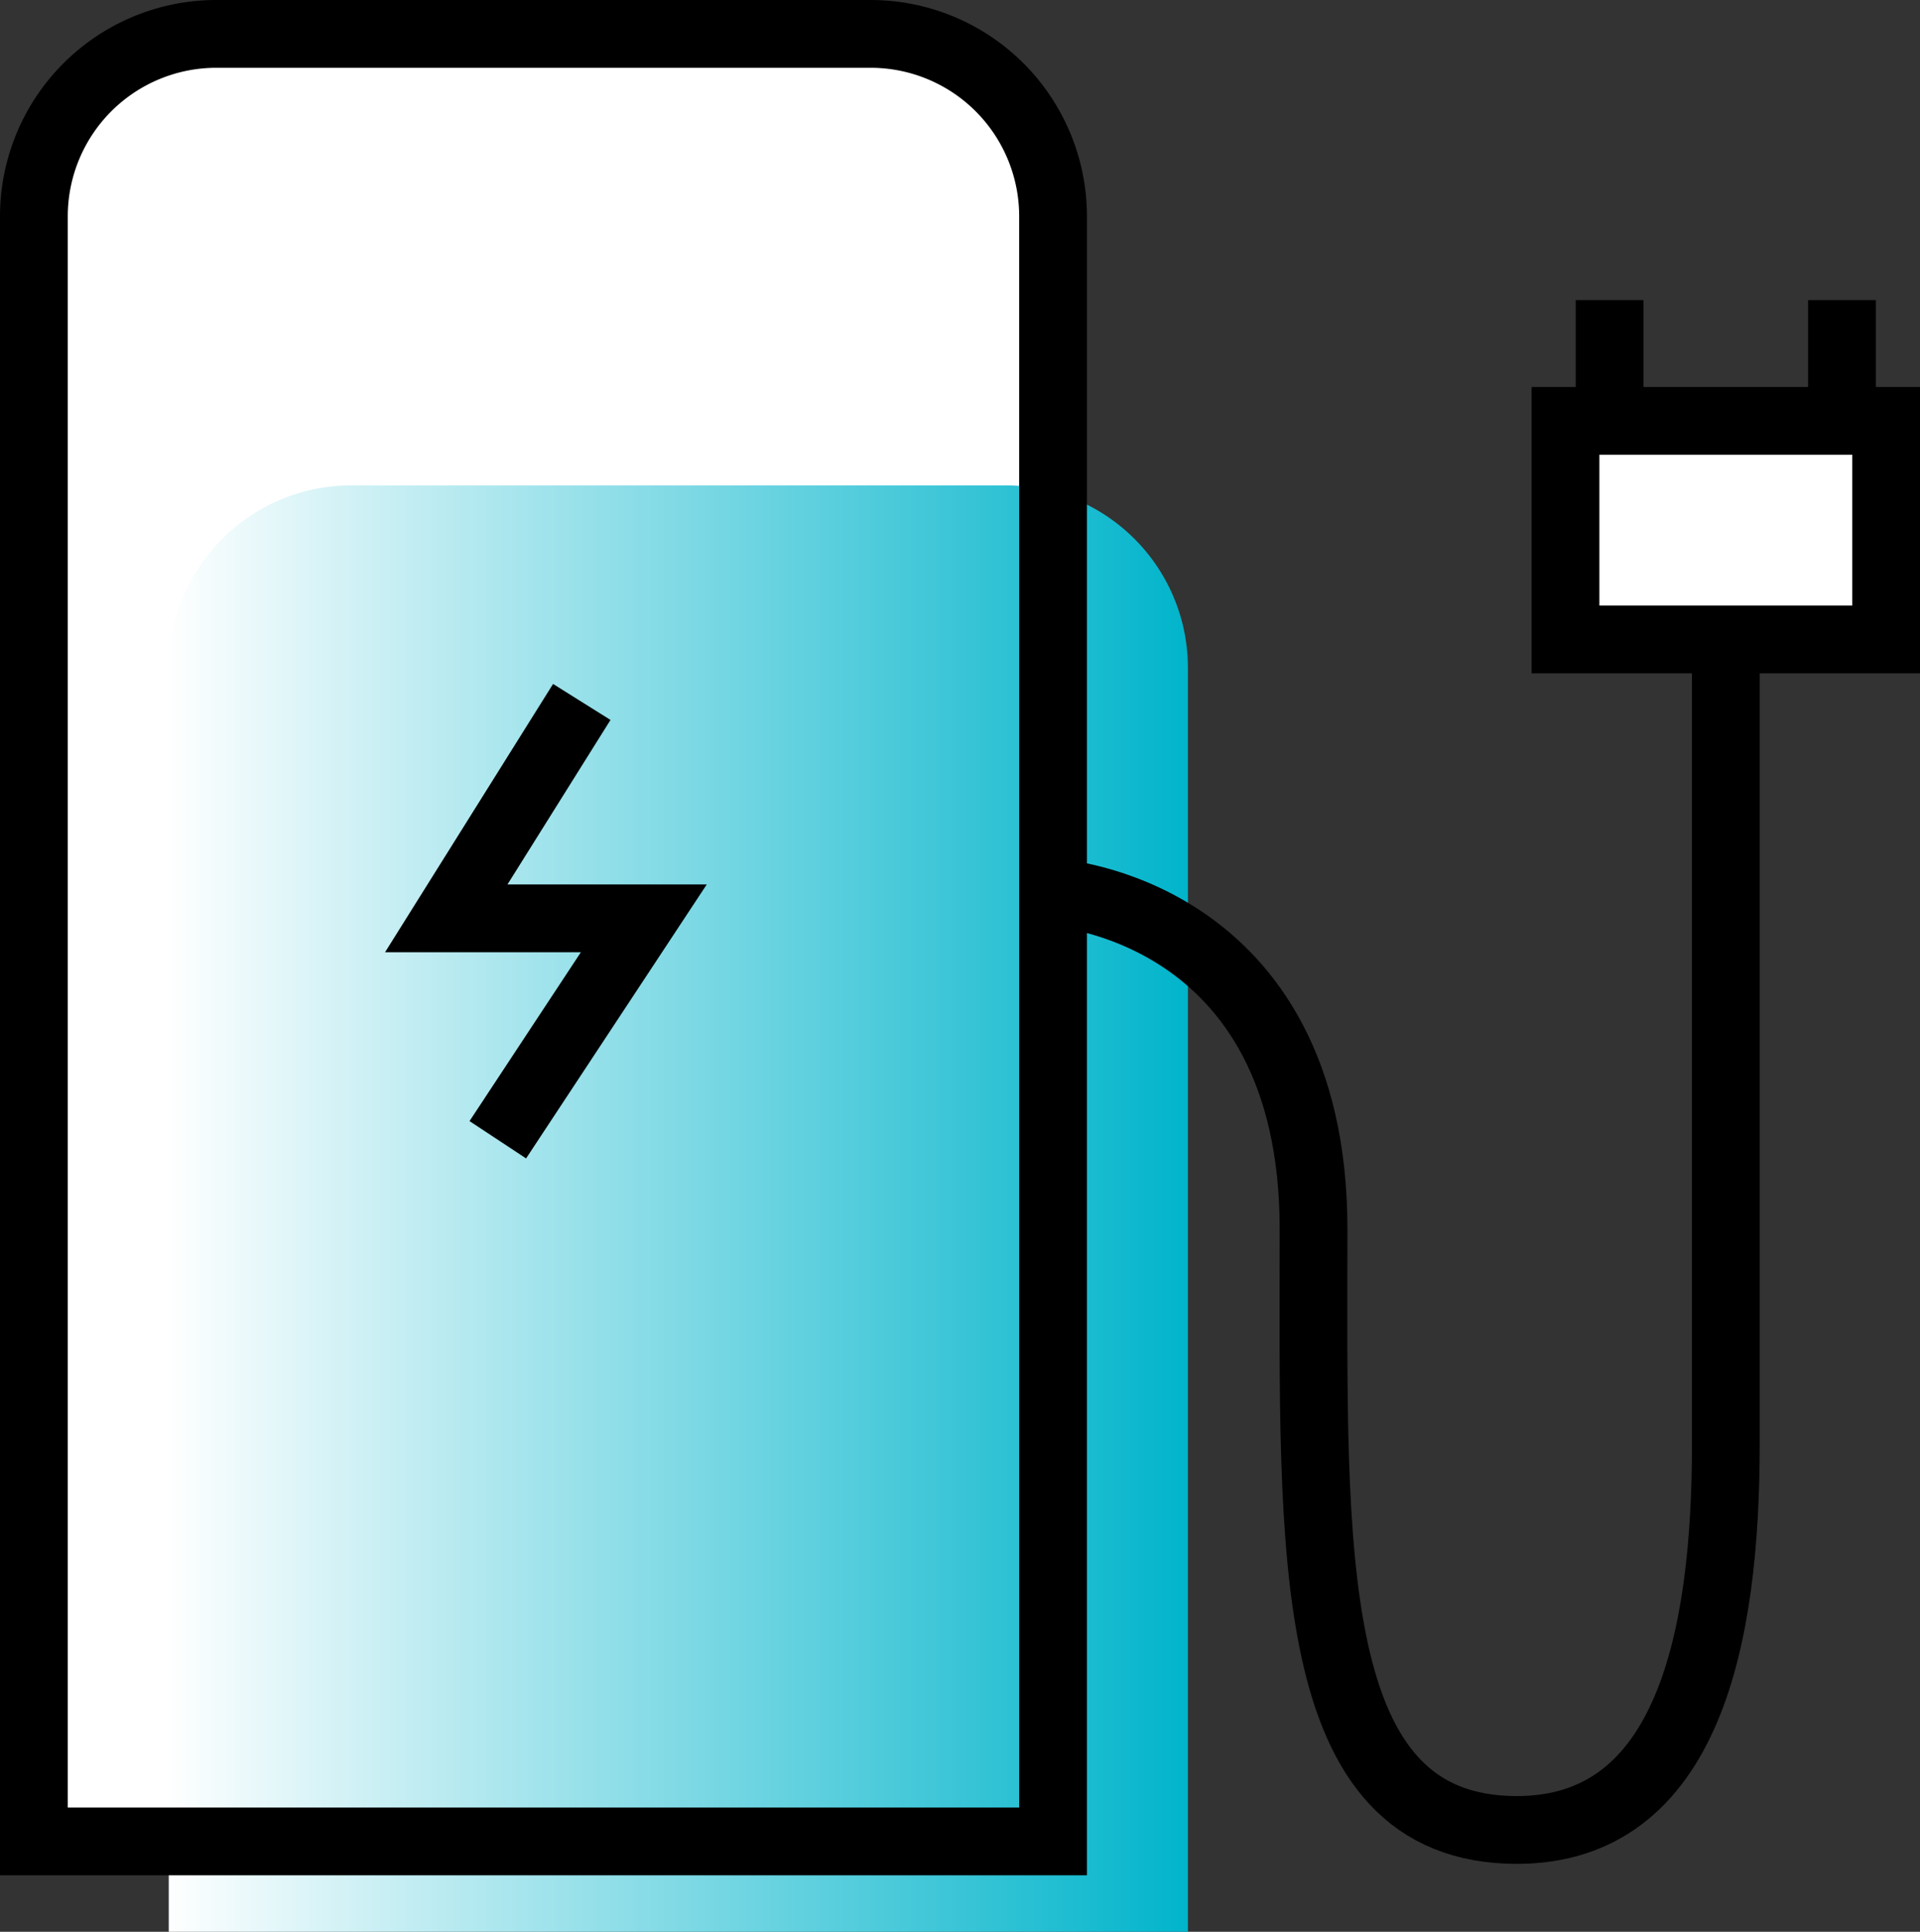 <svg xmlns="http://www.w3.org/2000/svg" width="42.5" height="42.75" viewBox="0 0 42.5 42.75">
    <rect x="0" y="0" width="42.5" height="42.75" fill="#333333" stroke="none"/>
    <defs>
        <linearGradient id="linear-gradient" x2="1" y1=".5" y2=".5" gradientUnits="objectBoundingBox">
            <stop offset="0" stop-color="#fff"/>
            <stop offset="1" stop-color="#00b4cb"/>
        </linearGradient>
        <style>
            .cls-1{fill:#fff}.cls-3{fill:none;stroke:#000;stroke-miterlimit:10;stroke-width:1.5px}
        </style>
    </defs>
    <g id="icon" transform="translate(0.75 0.75)">
        <path id="사각형_503" d="M4.039 0h14.482a4.039 4.039 0 0 1 4.039 4.039V40H0V4.039A4.039 4.039 0 0 1 4.039 0z" class="cls-1"/>
        <path id="사각형_504" fill="url(#linear-gradient)" d="M4.039 0h14.482a4.039 4.039 0 0 1 4.039 4.039v27.969H0V4.039A4.039 4.039 0 0 1 4.039 0z" transform="translate(2.985 9.992)"/>
        <path id="사각형_505" d="M0 0H7.097V4.837H0z" class="cls-1" transform="translate(33.903 8.564)"/>
        <path id="사각형_506" d="M4.039 0h14.482a4.039 4.039 0 0 1 4.039 4.039V40H0V4.039A4.039 4.039 0 0 1 4.039 0z" class="cls-3"/>
        <path id="패스_461" d="M1241.849 780.319l-3 4.789h4.373l-3.232 4.9" class="cls-3" transform="translate(-1229.721 -765.535)"/>
        <path id="패스_462" d="M1252.28 784.536s5.767.318 5.767 7.446-.254 13.3 4.5 13.3c3.8 0 4.626-4.264 4.626-8.527v-17.819" class="cls-3" transform="translate(-1229.721 -765.535)"/>
        <path id="사각형_507" d="M0 0H7.097V4.837H0z" class="cls-3" transform="translate(33.903 8.564)"/>
        <path id="선_148" d="M0 2.609L0 0" class="cls-3" transform="translate(34.879 5.891)"/>
        <path id="선_149" d="M0 2.609L0 0" class="cls-3" transform="translate(40.023 5.891)"/>
    </g>
</svg>
